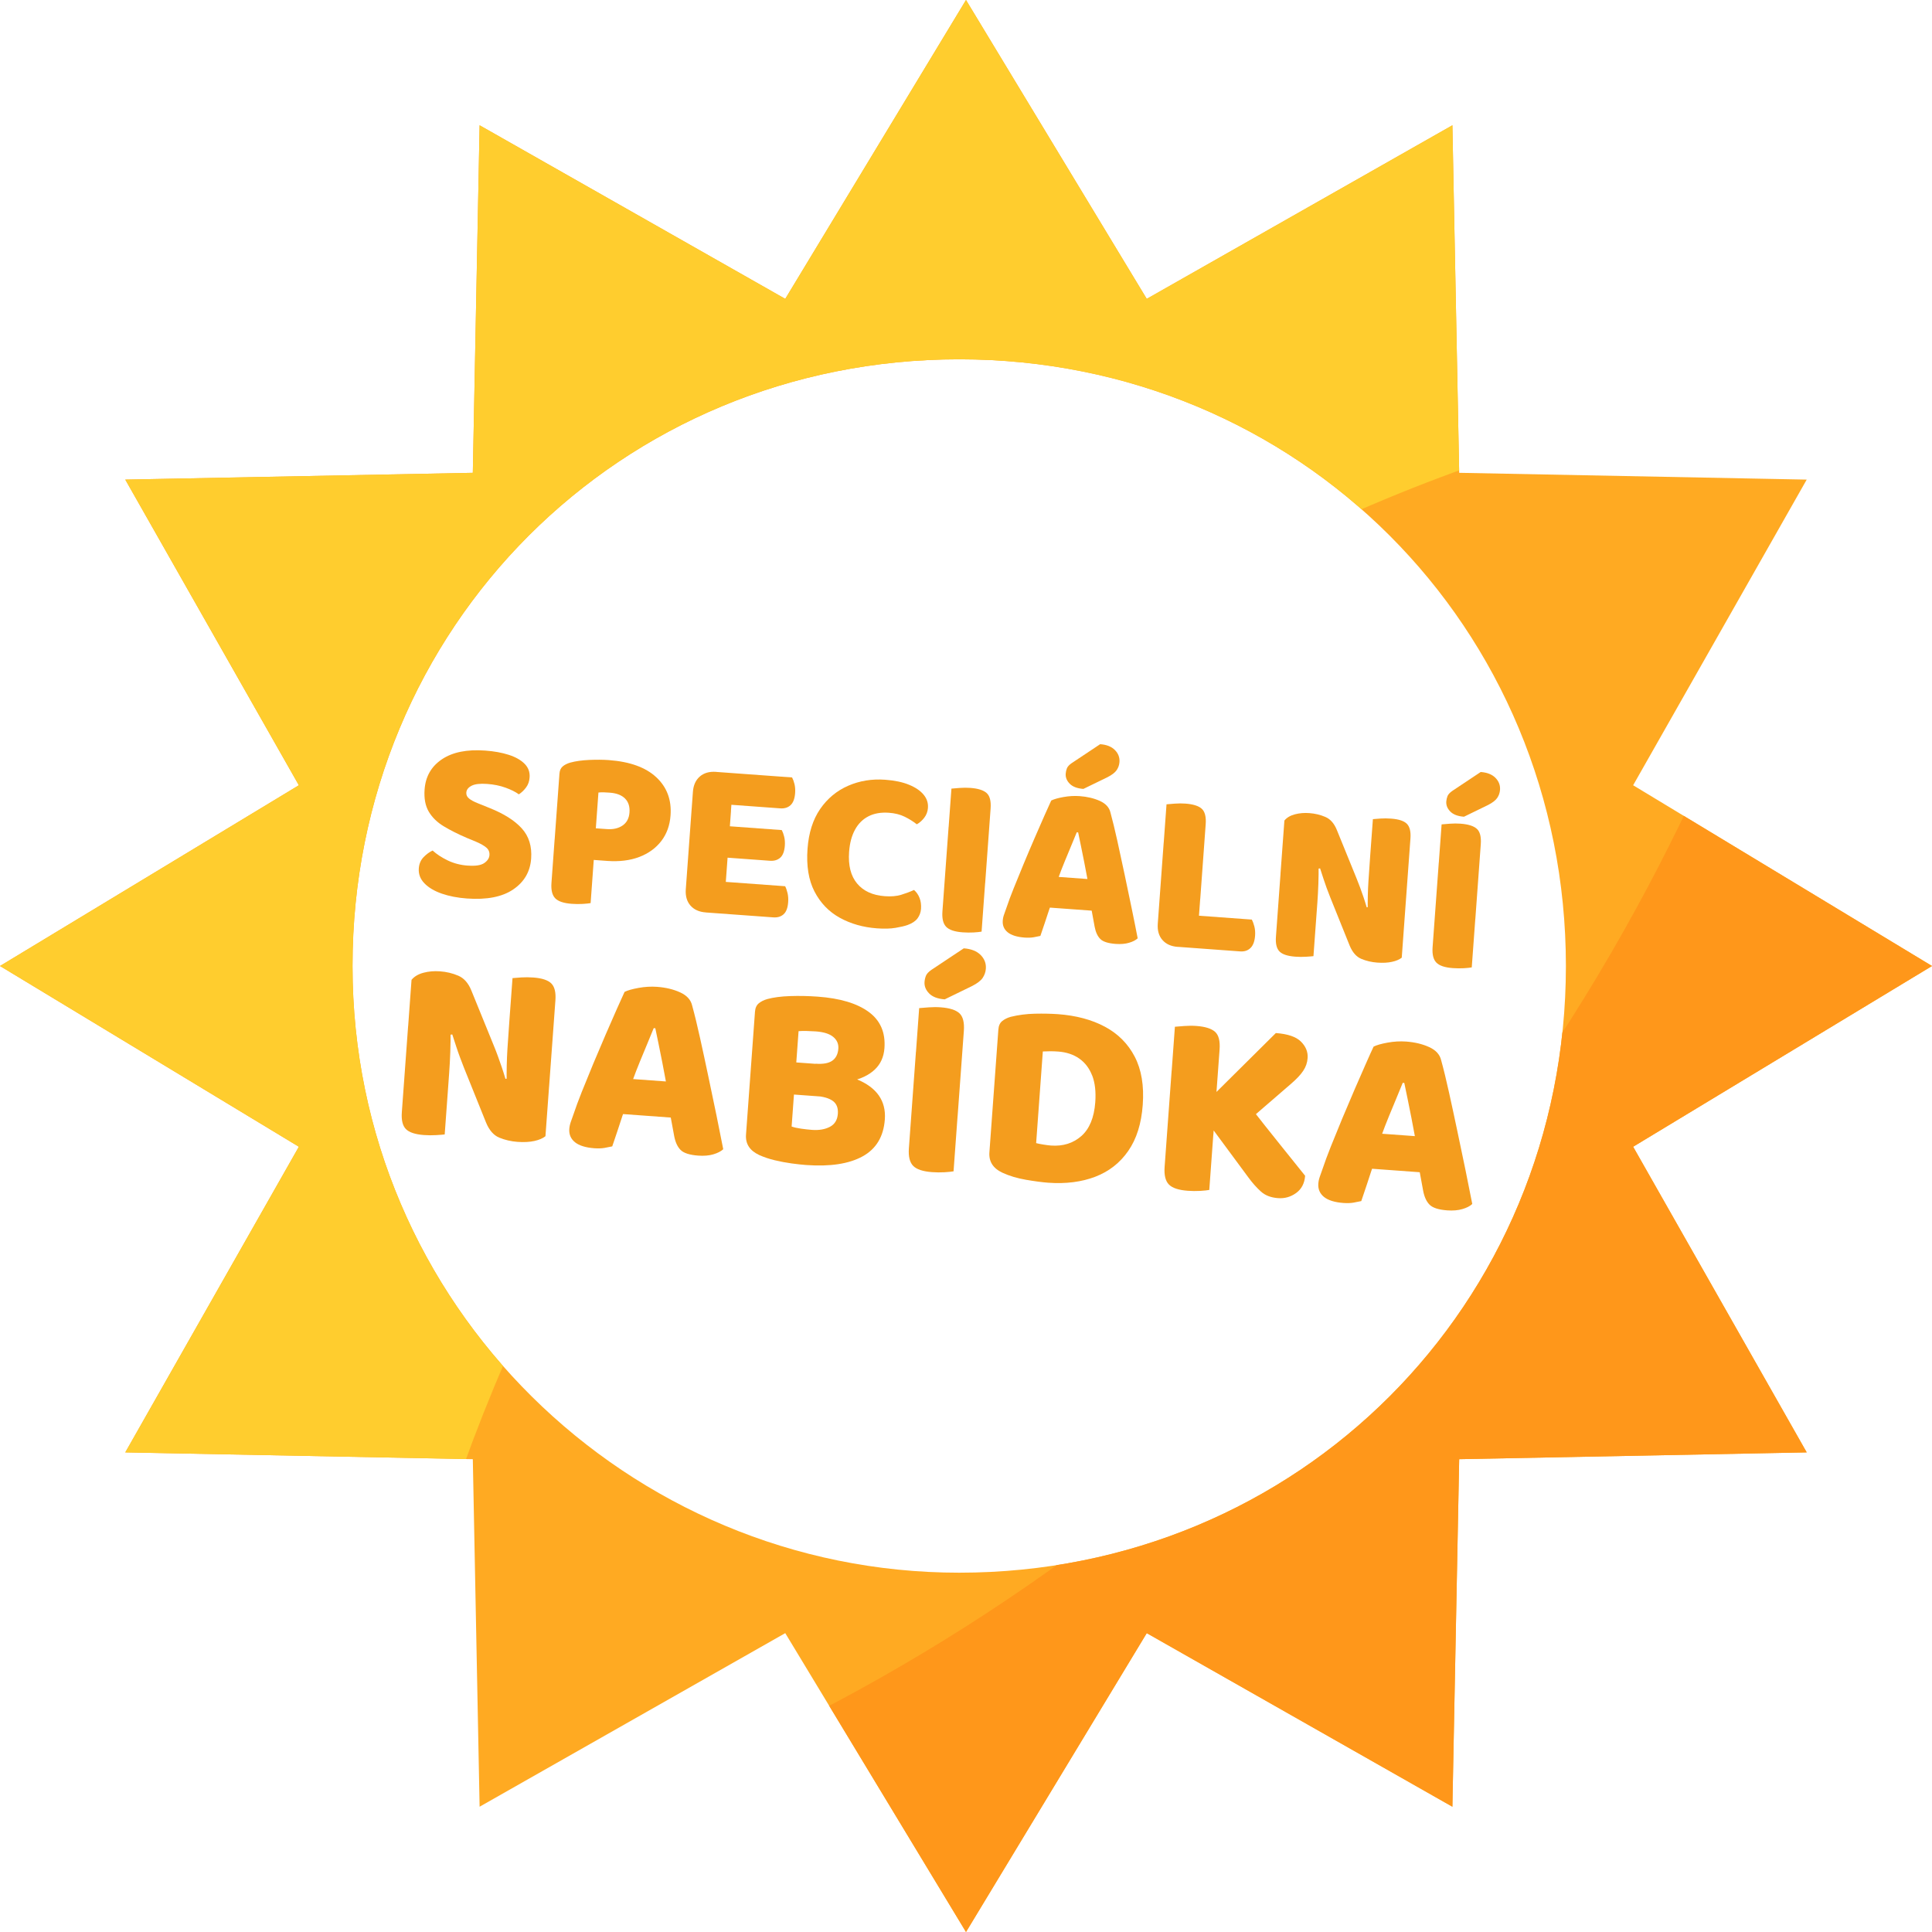 <?xml version="1.0" encoding="UTF-8"?>
<svg id="Vrstva_1" data-name="Vrstva 1" xmlns="http://www.w3.org/2000/svg" xmlns:xlink="http://www.w3.org/1999/xlink" viewBox="0 0 512 512">
  <defs>
    <style>
      .cls-1 {
        clip-path: url(#clippath-1);
      }

      .cls-2 {
        fill: #fa2;
      }

      .cls-3 {
        fill: #f49d1e;
      }

      .cls-4 {
        clip-path: url(#clippath);
      }

      .cls-5 {
        fill: #ff971a;
      }

      .cls-6 {
        fill: none;
      }

      .cls-7 {
        fill: #ffcd2e;
      }
    </style>
    <clipPath id="clippath">
      <path class="cls-6" d="M22.33,512c50.58-5.36,182.57-26.29,300.44-131.44,76.77-68.48,115.95-144.49,135.11-190.22,66.44,1.53,100.96,29.09,112.89,40,66.46,60.8,72.47,191.21-3.56,310.22-185.48,34.67-370.96,69.33-556.44,104,3.85-44.19,7.7-88.37,11.56-132.56Z"/>
    </clipPath>
    <clipPath id="clippath-1">
      <path class="cls-6" d="M94.33,584.11c-1.93-30.54-10.51-214.33,128-354.67,120.9-122.49,307.03-164.42,480-109.33-49.48-62.81-98.96-125.63-148.44-188.44-205.93-4.44-411.85-8.89-617.78-13.33-2.37,171.56-4.74,343.11-7.11,514.67,55.11,50.37,110.22,100.74,165.33,151.11Z"/>
    </clipPath>
  </defs>
  <path class="cls-2" d="M512,256l-79.2-47.9,46-81-92.1-1.8-1.8-92.1-81,46L256,0l-47.9,79.2L127.1,33.2l-1.8,92.1-92.1,1.8,46,81L0,256l79.2,47.9-46,81,92.1,1.8,1.8,92.1,81-46,47.9,79.2,47.9-79.2,81,46,1.8-92.1,92.1-1.8-46-81,79.2-47.9ZM254.2,416.78c-87.76,0-160.78-70.98-160.78-160.78S164.4,95.22,254.2,95.22s160.78,70.98,160.78,160.78-70.98,160.78-160.78,160.78Z"/>
  <g class="cls-4">
    <path class="cls-5" d="M512,256l-79.2-47.9,46-81-92.1-1.8-1.8-92.1-81,46L256,0l-47.9,79.2L127.1,33.2l-1.8,92.1-92.1,1.8,46,81L0,256l79.2,47.9-46,81,92.1,1.8,1.8,92.1,81-46,47.9,79.2,47.9-79.2,81,46,1.8-92.1,92.1-1.8-46-81,79.2-47.9ZM254.2,416.78c-87.76,0-160.78-70.98-160.78-160.78S164.4,95.22,254.2,95.22s160.78,70.98,160.78,160.78-70.98,160.78-160.78,160.78Z"/>
  </g>
  <g class="cls-1">
    <path class="cls-7" d="M512,256l-79.2-47.9,46-81-92.1-1.8-1.8-92.1-81,46L256,0l-47.9,79.2L127.1,33.2l-1.8,92.1-92.1,1.8,46,81L0,256l79.2,47.9-46,81,92.1,1.8,1.8,92.1,81-46,47.9,79.2,47.9-79.2,81,46,1.8-92.1,92.1-1.8-46-81,79.2-47.9ZM254.2,416.78c-87.76,0-160.78-70.98-160.78-160.78S164.4,95.22,254.2,95.22s160.78,70.98,160.78,160.78-70.98,160.78-160.78,160.78Z"/>
  </g>
  <g>
    <path class="cls-3" d="M124.04,229.39c2,.15,3.43-.08,4.29-.67,.86-.59,1.33-1.3,1.38-2.11,.06-.81-.22-1.48-.84-2-.62-.52-1.5-1.02-2.66-1.52l-2.51-1.04c-2.31-.99-4.33-2.01-6.08-3.06-1.75-1.05-3.08-2.35-3.99-3.89-.91-1.54-1.28-3.5-1.11-5.86,.25-3.47,1.79-6.14,4.61-8.03,2.82-1.89,6.64-2.65,11.45-2.3,2.37,.17,4.45,.55,6.25,1.13,1.8,.58,3.2,1.37,4.19,2.37,.99,.99,1.44,2.21,1.33,3.63-.07,1.02-.38,1.9-.93,2.64-.55,.74-1.18,1.35-1.92,1.83-.86-.64-2.02-1.22-3.5-1.76-1.48-.54-3.11-.87-4.91-1-1.83-.13-3.2,.02-4.09,.47-.89,.45-1.37,1.06-1.42,1.83-.04,.61,.19,1.13,.72,1.56,.52,.43,1.28,.84,2.28,1.24l3.17,1.28c3.78,1.51,6.62,3.3,8.52,5.39,1.9,2.09,2.73,4.76,2.49,8.02-.25,3.47-1.84,6.19-4.75,8.17-2.91,1.98-7,2.78-12.26,2.4-2.49-.18-4.71-.61-6.67-1.29-1.96-.68-3.49-1.59-4.6-2.73-1.11-1.15-1.6-2.47-1.49-3.98,.09-1.18,.51-2.17,1.26-2.95,.75-.78,1.56-1.37,2.4-1.76,1.08,.98,2.42,1.86,4.02,2.63,1.6,.77,3.38,1.23,5.34,1.37Z"/>
    <path class="cls-3" d="M146.99,222.46l10.7,.78-1.17,16.09c-.46,.09-1.16,.16-2.11,.22-.95,.05-1.91,.05-2.89-.03-2.12-.15-3.58-.64-4.38-1.46-.8-.82-1.13-2.16-1-4.04l.84-11.56Zm13.91,5.69l-14.25-1.04,1.61-22.08c.06-.86,.35-1.5,.88-1.94,.52-.43,1.18-.76,1.98-.99,1.42-.39,3.1-.62,5.03-.71,1.93-.08,3.65-.07,5.16,.04,5.59,.41,9.79,1.92,12.61,4.55,2.82,2.62,4.08,6,3.78,10.11-.19,2.65-1.01,4.92-2.46,6.8-1.45,1.88-3.4,3.29-5.84,4.22-2.45,.93-5.28,1.27-8.5,1.04Zm-3-8.64l2.94,.21c1.67,.12,3.06-.2,4.16-.96,1.1-.76,1.71-1.91,1.82-3.46,.11-1.55-.28-2.78-1.18-3.68-.9-.91-2.26-1.43-4.1-1.56-.65-.05-1.19-.08-1.62-.09-.43-.01-.87,0-1.33,.06l-.69,9.48Z"/>
    <path class="cls-3" d="M183.32,214.17l10.4,.76-1.95,26.67c-.46,.09-1.12,.16-1.98,.22-.87,.06-1.79,.05-2.77-.02-1.75-.13-3.1-.74-4.05-1.83-.95-1.09-1.35-2.52-1.23-4.27l1.57-21.53Zm9.14,17.95l-10.4-.76,1.57-21.53c.13-1.75,.74-3.1,1.83-4.05,1.09-.94,2.52-1.35,4.27-1.23,.98,.07,1.89,.2,2.74,.38s1.49,.35,1.93,.51l-1.95,26.67Zm-5.44,9.69l.62-8.44,20.43,1.49c.25,.47,.46,1.08,.64,1.83,.17,.75,.23,1.55,.16,2.41-.11,1.51-.52,2.58-1.22,3.2-.7,.63-1.62,.9-2.76,.81l-17.86-1.3Zm1.08-14.86l.61-8.32,18.47,1.35c.25,.47,.47,1.06,.64,1.77,.17,.71,.23,1.49,.17,2.35-.11,1.51-.52,2.58-1.22,3.2-.7,.62-1.62,.9-2.77,.81l-15.9-1.16Zm1.02-14.01l.61-8.38,20.18,1.47c.25,.47,.47,1.06,.64,1.77,.17,.71,.23,1.49,.17,2.35-.11,1.51-.52,2.59-1.22,3.23-.7,.65-1.63,.93-2.77,.84l-17.62-1.29Z"/>
    <path class="cls-3" d="M245.92,214.06c-.07,1.02-.41,1.91-.99,2.66s-1.25,1.33-1.97,1.73c-.97-.77-2.05-1.44-3.23-2.02-1.19-.58-2.58-.93-4.17-1.04-2.08-.15-3.88,.16-5.39,.93-1.51,.77-2.71,1.95-3.58,3.55-.88,1.6-1.4,3.56-1.57,5.88-.26,3.59,.45,6.39,2.12,8.39,1.68,2.01,4.13,3.13,7.35,3.36,1.67,.12,3.1,0,4.3-.36,1.19-.36,2.34-.79,3.44-1.29,.65,.58,1.15,1.29,1.47,2.14,.33,.84,.45,1.8,.38,2.86-.07,.94-.38,1.78-.92,2.52-.55,.74-1.43,1.33-2.65,1.77-.76,.27-1.82,.52-3.19,.75-1.37,.23-3.01,.27-4.93,.13-3.67-.27-6.95-1.21-9.85-2.81s-5.12-3.92-6.69-6.94c-1.56-3.02-2.18-6.8-1.85-11.33,.31-4.24,1.43-7.76,3.35-10.55,1.93-2.79,4.4-4.84,7.43-6.16,3.03-1.32,6.29-1.85,9.8-1.59,2.49,.18,4.59,.62,6.3,1.32,1.71,.7,3,1.57,3.87,2.62,.87,1.05,1.25,2.2,1.16,3.47Z"/>
    <path class="cls-3" d="M251.4,219.14l10.7,.78-1.97,26.97c-.46,.09-1.16,.16-2.11,.22-.95,.05-1.91,.04-2.89-.03-2.12-.15-3.58-.64-4.38-1.46-.8-.82-1.13-2.16-1-4.04l1.64-22.45Zm9.67,14.91l-10.7-.78,1.77-24.28c.5-.04,1.23-.1,2.2-.18,.97-.07,1.9-.08,2.8-.01,2.04,.15,3.48,.6,4.33,1.36,.84,.76,1.2,2.14,1.05,4.13l-1.44,19.76Z"/>
    <path class="cls-3" d="M285.72,220.6l-.37-.03c-.45,1.11-.95,2.33-1.5,3.64-.55,1.31-1.12,2.7-1.72,4.15-.6,1.45-1.18,2.96-1.74,4.52l-1.85,6.81c-.3,.8-.58,1.58-.82,2.34-.24,.76-.48,1.48-.71,2.16-.23,.68-.46,1.34-.67,1.98-.21,.64-.42,1.26-.63,1.86-.54,.12-1.15,.24-1.81,.36-.67,.11-1.45,.14-2.34,.08-2.04-.15-3.54-.62-4.51-1.4-.97-.79-1.4-1.81-1.31-3.08,.04-.57,.16-1.14,.37-1.69,.2-.56,.44-1.22,.7-1.98,.42-1.28,1.03-2.93,1.84-4.94,.8-2.01,1.69-4.18,2.66-6.51,.97-2.33,1.93-4.6,2.9-6.83,.96-2.22,1.83-4.22,2.62-5.99,.78-1.77,1.37-3.07,1.76-3.9,.72-.36,1.81-.67,3.26-.93,1.46-.26,2.87-.34,4.26-.24,2.04,.15,3.83,.58,5.38,1.28,1.55,.71,2.48,1.73,2.79,3.06,.58,2.13,1.19,4.63,1.82,7.48,.63,2.85,1.27,5.83,1.93,8.93,.65,3.1,1.28,6.12,1.89,9.05,.61,2.93,1.13,5.57,1.58,7.89-.53,.49-1.29,.89-2.3,1.18-1.01,.3-2.18,.39-3.53,.3-2-.15-3.36-.58-4.08-1.31-.73-.73-1.22-1.8-1.49-3.21l-1.1-5.98-.76-6.39c-.29-1.62-.59-3.18-.89-4.68-.3-1.5-.59-2.92-.86-4.27-.27-1.35-.53-2.59-.77-3.71Zm-11.82,19.61l4.82-7.95,13.46,.98,.68,8.35-18.96-1.38Zm10.15-38l7.5-4.99c1.71,.12,3.02,.64,3.91,1.55,.9,.91,1.3,1.97,1.21,3.19-.06,.78-.3,1.48-.74,2.13-.44,.64-1.25,1.27-2.44,1.88l-6.38,3.1c-1.63-.12-2.84-.58-3.62-1.37-.78-.79-1.14-1.68-1.07-2.66,.04-.49,.14-.96,.32-1.42,.18-.46,.61-.93,1.3-1.41Z"/>
    <path class="cls-3" d="M308.4,223.3l10.7,.78-1.95,26.67-5.05,.18c-1.76-.13-3.1-.74-4.05-1.83-.95-1.09-1.35-2.52-1.23-4.27l1.57-21.53Zm9.67,14.91l-10.7-.78,1.77-24.28c.5-.04,1.23-.1,2.2-.18,.97-.07,1.9-.08,2.8-.01,2.04,.15,3.48,.6,4.33,1.36,.84,.76,1.2,2.14,1.05,4.13l-1.44,19.76Zm-5.97,12.72l.63-8.62,19.02,1.39c.25,.47,.47,1.08,.67,1.83,.19,.75,.25,1.56,.19,2.41-.11,1.51-.52,2.61-1.22,3.29-.71,.69-1.63,.99-2.77,.9l-16.51-1.21Z"/>
    <path class="cls-3" d="M339.59,228.16l9.85,.72c.03,1.89,0,3.69-.06,5.41-.06,1.72-.15,3.34-.26,4.87s-.22,3.03-.33,4.5l-.71,9.73c-.41,.05-1.08,.11-2.01,.16-.93,.06-1.86,.05-2.79-.02-2.04-.15-3.44-.61-4.2-1.38-.76-.77-1.08-2.08-.94-3.91l1.46-20.06Zm32.97,10.77l-1.08,14.86c-.61,.49-1.47,.86-2.57,1.1-1.1,.25-2.41,.32-3.92,.21-1.51-.11-2.92-.44-4.23-.99-1.31-.55-2.33-1.71-3.07-3.48l-5.15-12.8c-.35-.89-.67-1.72-.96-2.5-.29-.78-.57-1.59-.84-2.43-.27-.84-.57-1.76-.9-2.77l-10.5,1.51,1.04-14.19c.63-.77,1.55-1.32,2.76-1.64,1.21-.32,2.49-.43,3.84-.33,1.51,.11,2.93,.45,4.26,1.02s2.34,1.72,3.04,3.45l5.21,12.8c.35,.85,.67,1.67,.96,2.47,.29,.8,.58,1.62,.87,2.46,.29,.84,.58,1.76,.87,2.77l10.38-1.52Zm-.24,3.3l-9.85-.72c-.04-2.87,.02-5.51,.18-7.92,.15-2.41,.31-4.69,.47-6.85l.71-9.66c.45-.05,1.13-.1,2.04-.16,.9-.06,1.83-.05,2.77,.02,2.04,.15,3.44,.61,4.2,1.38,.76,.77,1.08,2.08,.94,3.91l-1.46,20Z"/>
    <path class="cls-3" d="M381.3,228.62l10.7,.78-1.97,26.97c-.46,.09-1.16,.16-2.11,.22-.95,.05-1.91,.04-2.89-.03-2.12-.15-3.58-.64-4.38-1.46-.8-.82-1.13-2.16-1-4.04l1.64-22.45Zm9.67,14.91l-10.7-.78,1.77-24.28c.49-.04,1.23-.1,2.2-.18,.97-.07,1.9-.08,2.8-.01,2.04,.15,3.48,.6,4.33,1.36,.85,.76,1.2,2.14,1.05,4.13l-1.44,19.76Zm-6.07-33.95l7.5-4.99c1.71,.12,3.02,.64,3.91,1.55,.9,.91,1.3,1.97,1.21,3.19-.06,.78-.3,1.48-.74,2.13-.44,.64-1.25,1.27-2.44,1.88l-6.37,3.1c-1.63-.12-2.84-.58-3.62-1.37-.78-.79-1.14-1.68-1.07-2.66,.04-.49,.14-.96,.32-1.42,.18-.46,.61-.93,1.3-1.41Z"/>
    <path class="cls-3" d="M108.16,271.86l11.24,.82c.03,2.16,0,4.21-.07,6.17-.07,1.96-.17,3.81-.3,5.56s-.25,3.46-.37,5.13l-.81,11.1c-.47,.06-1.24,.12-2.29,.18-1.06,.06-2.12,.06-3.19-.02-2.33-.17-3.93-.7-4.8-1.58-.87-.88-1.23-2.37-1.08-4.46l1.67-22.89Zm37.63,12.29l-1.24,16.96c-.7,.56-1.67,.98-2.93,1.26-1.26,.28-2.75,.36-4.47,.24-1.72-.13-3.33-.5-4.83-1.12-1.5-.62-2.66-1.95-3.5-3.97l-5.88-14.6c-.39-1.01-.76-1.96-1.09-2.85-.33-.89-.65-1.81-.96-2.77-.31-.96-.65-2.01-1.03-3.16l-11.98,1.72,1.18-16.19c.72-.88,1.77-1.51,3.15-1.88,1.38-.37,2.84-.49,4.38-.38,1.72,.12,3.34,.51,4.86,1.16,1.52,.65,2.67,1.96,3.47,3.94l5.95,14.61c.4,.97,.76,1.9,1.09,2.82,.33,.91,.66,1.85,.99,2.81,.33,.96,.66,2.01,1,3.16l11.84-1.73Zm-.28,3.77l-11.24-.82c-.04-3.28,.03-6.29,.2-9.04,.18-2.75,.35-5.35,.54-7.82l.81-11.03c.52-.06,1.29-.12,2.33-.18,1.03-.06,2.09-.06,3.16,.02,2.33,.17,3.92,.7,4.8,1.58,.87,.88,1.23,2.37,1.08,4.46l-1.67,22.82Z"/>
    <path class="cls-3" d="M173.66,272.5l-.42-.03c-.51,1.27-1.08,2.66-1.71,4.16-.62,1.5-1.28,3.08-1.96,4.73-.68,1.66-1.35,3.38-1.99,5.15l-2.11,7.77c-.35,.91-.66,1.8-.93,2.67-.27,.87-.54,1.69-.81,2.47-.27,.78-.52,1.53-.76,2.26-.24,.73-.48,1.44-.72,2.12-.62,.14-1.31,.28-2.06,.41-.76,.13-1.65,.16-2.67,.09-2.33-.17-4.04-.71-5.15-1.6-1.1-.9-1.6-2.07-1.5-3.51,.05-.65,.19-1.29,.42-1.93,.23-.64,.5-1.39,.8-2.26,.48-1.46,1.18-3.34,2.09-5.64,.92-2.29,1.93-4.77,3.03-7.43,1.11-2.66,2.21-5.25,3.31-7.79,1.1-2.54,2.09-4.82,2.99-6.83,.9-2.02,1.57-3.5,2.01-4.45,.82-.41,2.07-.76,3.73-1.06,1.66-.3,3.28-.39,4.86-.28,2.33,.17,4.37,.66,6.14,1.47,1.77,.81,2.83,1.97,3.18,3.49,.67,2.43,1.36,5.28,2.08,8.54,.72,3.26,1.46,6.66,2.2,10.2,.75,3.54,1.47,6.98,2.16,10.33,.69,3.35,1.29,6.35,1.8,9.01-.6,.56-1.48,1.01-2.62,1.35-1.15,.34-2.49,.45-4.02,.34-2.28-.17-3.84-.67-4.66-1.5-.83-.83-1.39-2.05-1.7-3.67l-1.26-6.83-.87-7.29c-.33-1.85-.67-3.63-1.01-5.34-.34-1.71-.67-3.33-.98-4.88s-.6-2.96-.88-4.24Zm-13.49,22.38l5.5-9.07,15.36,1.12,.78,9.53-21.64-1.58Z"/>
    <path class="cls-3" d="M216.13,290.48l.83-6.54c4.09,.3,7.46,.99,10.09,2.07,2.63,1.08,4.58,2.51,5.83,4.28,1.25,1.78,1.79,3.9,1.61,6.36-.33,4.56-2.3,7.83-5.91,9.81-3.61,1.98-8.6,2.74-14.97,2.28-1.07-.08-2.35-.22-3.83-.42-1.48-.2-2.98-.49-4.5-.85-1.52-.37-2.89-.83-4.11-1.39-2.49-1.17-3.64-2.96-3.47-5.38l2.38-32.6c.07-.98,.41-1.71,1-2.21,.6-.49,1.35-.87,2.26-1.13,1.62-.44,3.64-.71,6.06-.79,2.42-.08,4.85-.03,7.32,.15,5.91,.43,10.41,1.78,13.49,4.04,3.09,2.26,4.48,5.46,4.18,9.6-.17,2.33-1.02,4.22-2.55,5.67-1.53,1.46-3.63,2.47-6.29,3.05-2.66,.58-5.78,.74-9.37,.47l-.05-5.06c2,.15,3.48-.12,4.44-.8,.96-.68,1.49-1.74,1.6-3.18,.09-1.26-.36-2.29-1.35-3.12-.99-.82-2.54-1.31-4.63-1.46-.7-.05-1.5-.08-2.41-.11-.91-.02-1.63,0-2.15,.05l-1.84,25.27c.64,.23,1.48,.42,2.52,.57,1.04,.15,2,.25,2.89,.32,1.86,.14,3.44-.14,4.73-.81,1.29-.68,1.99-1.83,2.11-3.46,.11-1.54-.33-2.67-1.33-3.4-1-.73-2.52-1.17-4.57-1.32Zm4.95-8.2l-.62,8.52-14.38-1.05,.62-8.51,14.38,1.05Z"/>
    <path class="cls-3" d="M242.74,278.74l12.21,.89-2.25,30.78c-.52,.1-1.32,.18-2.4,.25-1.08,.06-2.18,.05-3.3-.03-2.42-.18-4.09-.73-5-1.66-.91-.93-1.29-2.47-1.14-4.61l1.87-25.62Zm11.04,17.02l-12.21-.89,2.02-27.71c.57-.05,1.4-.12,2.51-.2,1.1-.08,2.17-.09,3.19-.01,2.33,.17,3.97,.69,4.94,1.55,.96,.87,1.37,2.44,1.2,4.72l-1.65,22.55Zm-6.93-38.75l8.56-5.69c1.95,.14,3.44,.73,4.47,1.76,1.02,1.03,1.48,2.25,1.38,3.64-.06,.88-.35,1.69-.84,2.43-.5,.74-1.43,1.45-2.79,2.15l-7.27,3.54c-1.86-.14-3.24-.66-4.13-1.57-.89-.91-1.3-1.92-1.22-3.04,.04-.56,.16-1.1,.36-1.62,.2-.52,.7-1.06,1.49-1.61Z"/>
    <path class="cls-3" d="M298.99,305.02c-2.19,3.16-5.11,5.44-8.74,6.83-3.63,1.39-7.8,1.92-12.5,1.58-1.58-.12-3.54-.38-5.87-.78-2.33-.41-4.4-1.02-6.21-1.86-2.49-1.16-3.64-2.96-3.47-5.38l2.38-32.6c.07-.98,.41-1.71,1-2.21,.6-.49,1.35-.87,2.26-1.13,2.05-.51,4.2-.78,6.45-.83,2.25-.05,4.26,0,6.03,.12,4.84,.35,9,1.46,12.49,3.33,3.49,1.87,6.13,4.52,7.91,7.95,1.78,3.43,2.49,7.68,2.12,12.75-.36,4.98-1.64,9.05-3.84,12.21Zm-9.56-20c-.75-1.93-1.89-3.42-3.43-4.5-1.53-1.07-3.4-1.69-5.58-1.85-.65-.05-1.32-.07-1.99-.08-.68,0-1.37,.02-2.07,.06l-1.77,24.29c.5,.13,1.14,.26,1.9,.38,.76,.13,1.45,.21,2.05,.26,3.16,.23,5.83-.6,8.01-2.5,2.17-1.9,3.41-4.9,3.71-8.99,.2-2.79-.07-5.15-.82-7.08Z"/>
    <path class="cls-3" d="M310.51,283.68l12.21,.89-2.25,30.78c-.52,.1-1.32,.18-2.4,.25-1.08,.06-2.18,.05-3.3-.03-2.42-.18-4.09-.73-5-1.66-.91-.93-1.29-2.47-1.14-4.61l1.87-25.62Zm11.04,17.02l-12.21-.89,2.02-27.71c.57-.05,1.4-.12,2.51-.2,1.11-.08,2.17-.09,3.19-.01,2.33,.17,3.97,.69,4.94,1.55,.97,.87,1.37,2.44,1.2,4.72l-1.65,22.55Zm8.65-3.16l-16.07,.02,23.98-23.79c3.16,.23,5.39,.99,6.67,2.28,1.29,1.29,1.87,2.75,1.75,4.37-.09,1.21-.47,2.33-1.16,3.35-.68,1.03-1.75,2.17-3.2,3.42l-11.98,10.35Zm-14-5.3l14.31,.06c3.29,4.22,6.28,7.99,8.96,11.32,2.68,3.33,4.81,5.99,6.4,7.97-.15,2-.94,3.52-2.37,4.56-1.43,1.04-3.03,1.5-4.8,1.37-1.91-.14-3.43-.73-4.57-1.77-1.14-1.04-2.22-2.25-3.24-3.64l-14.69-19.88Z"/>
    <path class="cls-3" d="M372.16,286.99l-.42-.03c-.51,1.27-1.08,2.66-1.71,4.16-.62,1.5-1.28,3.08-1.96,4.73-.68,1.66-1.35,3.38-1.99,5.15l-2.11,7.78c-.35,.91-.66,1.8-.93,2.67-.27,.87-.54,1.69-.81,2.47-.27,.78-.52,1.53-.76,2.26-.24,.73-.48,1.44-.72,2.12-.62,.14-1.31,.28-2.06,.41-.76,.13-1.65,.16-2.67,.09-2.33-.17-4.04-.71-5.15-1.6-1.1-.9-1.6-2.07-1.5-3.51,.05-.65,.19-1.3,.42-1.93,.23-.64,.5-1.39,.8-2.26,.48-1.46,1.18-3.34,2.09-5.64,.92-2.29,1.93-4.77,3.03-7.43,1.11-2.66,2.21-5.25,3.31-7.79s2.09-4.82,2.99-6.83c.89-2.02,1.56-3.5,2.01-4.45,.83-.41,2.07-.76,3.73-1.06,1.66-.3,3.28-.39,4.86-.28,2.33,.17,4.37,.66,6.14,1.47,1.77,.81,2.83,1.97,3.18,3.5,.67,2.43,1.36,5.28,2.08,8.54,.72,3.26,1.46,6.66,2.2,10.2,.75,3.54,1.47,6.98,2.16,10.33,.69,3.35,1.29,6.35,1.8,9.01-.6,.57-1.48,1.02-2.63,1.35-1.15,.34-2.49,.45-4.02,.34-2.28-.17-3.83-.67-4.66-1.5-.83-.83-1.39-2.05-1.7-3.67l-1.26-6.83-.87-7.29c-.33-1.85-.67-3.63-1.01-5.34-.34-1.71-.67-3.33-.98-4.88-.31-1.54-.6-2.96-.88-4.24Zm-13.49,22.38l5.5-9.07,15.36,1.12,.78,9.53-21.64-1.58Z"/>
  </g>
</svg>
